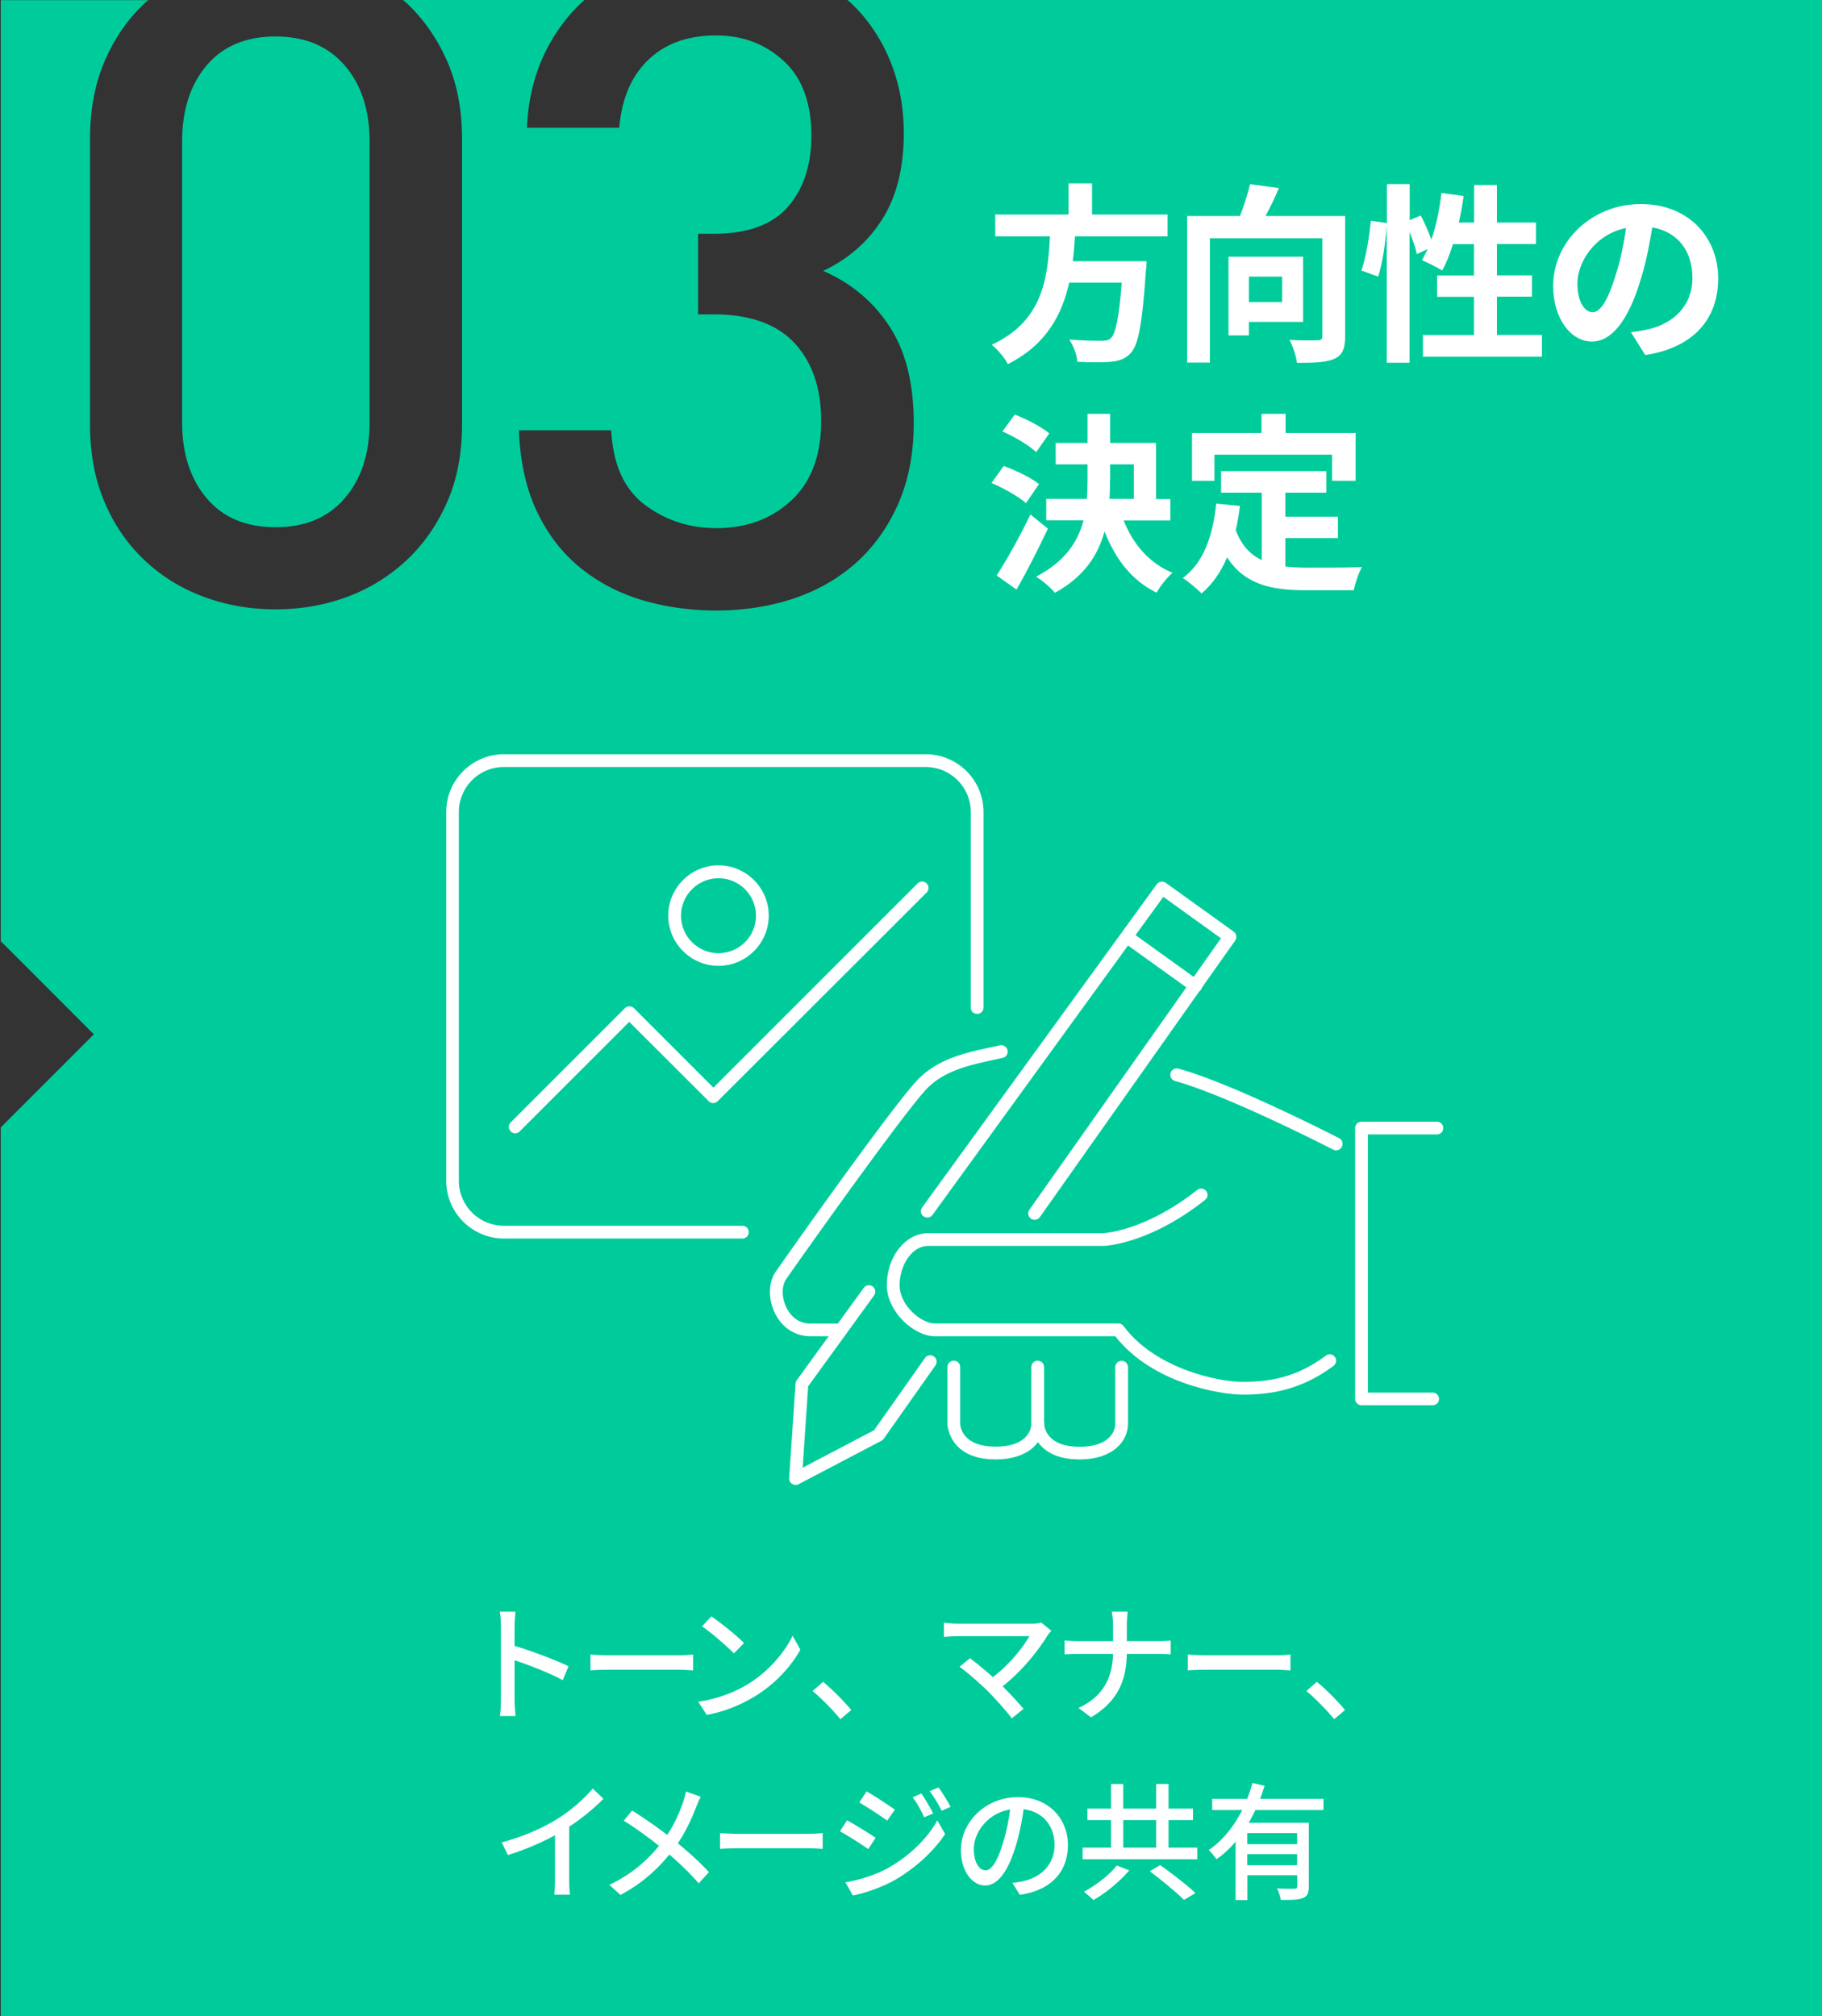 <svg version="1.1" id="レイヤー_1" xmlns="http://www.w3.org/2000/svg" x="0" y="0" viewBox="0 0 142.87 158.08" width="100%" height="100%" style="enable-background:new 0 0 142.87 158.08" xml:space="preserve"><rect x="0" y="0" width="142.87" height="158.08" fill="#333333" stroke="none"/><style>.st0{fill:#00cc9b}.st1{fill:#fff}</style><path class="st0" d="M66.45 0c.09.08.18.15.27.23 1.3 1.23 2.32 2.72 3.05 4.47.73 1.75 1.1 3.67 1.1 5.75 0 2.7-.56 4.93-1.67 6.71-1.11 1.77-2.66 3.14-4.65 4.08 2.18.95 3.91 2.39 5.18 4.33 1.28 1.94 1.92 4.47 1.92 7.6 0 2.41-.42 4.54-1.24 6.39-.83 1.85-1.94 3.38-3.34 4.62-1.4 1.23-3.03 2.15-4.9 2.77-1.87.61-3.87.92-6 .92-2.04 0-3.96-.27-5.79-.81-1.82-.54-3.44-1.38-4.86-2.53s-2.56-2.62-3.41-4.41c-.85-1.79-1.33-3.92-1.42-6.38h7.24c.14 2.7 1.03 4.65 2.66 5.86 1.63 1.21 3.49 1.81 5.57 1.81 2.37 0 4.33-.72 5.89-2.17 1.56-1.45 2.34-3.53 2.34-6.24 0-2.57-.7-4.6-2.09-6.1-1.4-1.5-3.51-2.25-6.35-2.25h-1.21v-6.32h1.21c2.65 0 4.59-.7 5.82-2.1 1.23-1.4 1.85-3.27 1.85-5.6 0-2.57-.72-4.52-2.17-5.85-1.44-1.33-3.21-2-5.29-2-2.23 0-4 .64-5.33 1.92-1.33 1.28-2.08 3.05-2.27 5.32h-7.24c.09-2.13.54-4.04 1.35-5.75.8-1.69 1.86-3.11 3.17-4.28H31.59c.1.09.21.17.31.26 1.32 1.25 2.38 2.77 3.16 4.54.78 1.77 1.17 3.8 1.17 6.07V33.3c0 2.27-.39 4.3-1.17 6.07-.78 1.77-1.83 3.29-3.16 4.54a13.894 13.894 0 0 1-4.65 2.88c-1.77.66-3.66.99-5.64.99-1.99 0-3.87-.33-5.64-.99-1.78-.66-3.33-1.62-4.65-2.88-1.33-1.25-2.37-2.77-3.12-4.54-.76-1.78-1.14-3.8-1.14-6.07V10.88c0-2.27.38-4.3 1.14-6.07.76-1.77 1.8-3.29 3.12-4.54.1-.09.21-.17.31-.26H.06V73.8l7.3 7.3-7.3 7.3v69.7h142.87V0H66.45z"/><path class="st1" d="M39.28 127.49c0-.32-.03-.78-.09-1.12h1.23c-.03.33-.07.77-.07 1.12v1.56c1.33.4 3.23 1.11 4.23 1.6l-.45 1.09c-1.05-.57-2.68-1.2-3.78-1.56v3.09c0 .31.03.92.08 1.28H39.2c.05-.35.08-.89.08-1.28v-5.78zM47.79 129.79h5.44c.48 0 .87-.04 1.12-.06v1.24c-.22-.01-.68-.05-1.12-.05h-5.44c-.55 0-1.15.02-1.49.05v-1.24c.33.02.95.06 1.49.06zM58.68 132.03c1.61-.99 2.86-2.49 3.47-3.77l.61 1.09c-.72 1.3-1.95 2.66-3.51 3.62-1.01.62-2.28 1.21-3.83 1.49l-.67-1.03c1.67-.25 2.97-.81 3.93-1.4zm-.34-3.2-.79.81c-.52-.53-1.76-1.62-2.5-2.12l.73-.78c.7.47 2 1.51 2.56 2.09zM63.72 132.59l.82-.72c.71.58 1.64 1.52 2.21 2.21l-.85.72c-.63-.77-1.48-1.62-2.18-2.21zM82.15 128.22c-.72 1.18-2 2.8-3.53 4 .59.59 1.24 1.29 1.64 1.77l-.92.74c-.4-.54-1.21-1.44-1.85-2.1-.6-.59-1.69-1.55-2.25-1.94l.82-.67c.38.28 1.13.89 1.8 1.48 1.32-1.01 2.37-2.35 2.86-3.21H75.1c-.4 0-.87.04-1.08.06v-1.12c.27.04.74.08 1.08.08h5.78c.32 0 .6-.03.77-.09l.79.65c-.11.13-.22.25-.29.35zM87.17 126.37h1.26c-.04.26-.07.78-.07 1.08v1.23h2.48c.39 0 .78-.02.96-.05v1.08c-.18-.02-.62-.03-.97-.03h-2.47c-.04 2.11-.73 3.74-2.81 4.97l-.98-.73c1.92-.89 2.66-2.35 2.71-4.24h-2.77c-.4 0-.78.01-1.03.04v-1.1c.24.03.63.06 1.01.06h2.79v-1.23c0-.32-.04-.82-.11-1.08zM94.63 129.79h5.44c.48 0 .87-.04 1.12-.06v1.24c-.22-.01-.68-.05-1.12-.05h-5.44c-.55 0-1.15.02-1.49.05v-1.24c.33.02.95.06 1.49.06zM102.44 132.59l.82-.72c.71.58 1.64 1.52 2.21 2.21l-.85.72c-.63-.77-1.48-1.62-2.18-2.21zM43.7 142.62c1.04-.64 2.1-1.57 2.78-2.38l.84.8c-.76.77-1.7 1.54-2.69 2.19v4.15c0 .41.02.96.07 1.18h-1.24c.03-.22.06-.77.06-1.18v-3.48a20.46 20.46 0 0 1-3.69 1.55l-.49-.99c1.75-.47 3.25-1.15 4.36-1.84zM54.59 141.69c-.32.83-.8 1.9-1.44 2.84.89.73 1.75 1.51 2.44 2.26l-.8.88c-.72-.83-1.47-1.54-2.3-2.26-.91 1.11-2.11 2.25-3.83 3.17l-.88-.79c1.7-.81 2.91-1.85 3.89-3.06-.73-.59-1.77-1.36-2.76-1.97l.66-.8c.84.53 1.95 1.3 2.75 1.91.59-.87.96-1.76 1.25-2.58.08-.22.17-.58.22-.82l1.16.41c-.11.2-.28.59-.36.81zM57.95 143.79h5.44c.48 0 .87-.04 1.12-.06v1.24c-.22-.01-.68-.05-1.12-.05h-5.44c-.55 0-1.15.02-1.49.05v-1.24c.33.02.95.06 1.49.06zM68.66 144.1l-.58.89c-.52-.38-1.59-1.06-2.22-1.4l.56-.86c.63.34 1.77 1.04 2.24 1.37zm1.01 2.35c1.67-.95 3.03-2.29 3.83-3.71l.61 1.06c-.9 1.36-2.29 2.64-3.91 3.59-1.01.58-2.41 1.06-3.32 1.23l-.59-1.03c1.11-.19 2.33-.56 3.38-1.14zm.5-4.56-.6.86a31.9 31.9 0 0 0-2.19-1.42l.57-.87c.62.35 1.74 1.09 2.22 1.43zm3 .3-.7.3c-.26-.57-.55-1.09-.9-1.57l.68-.29c.27.39.69 1.09.92 1.56zm1.37-.52-.7.31c-.28-.57-.59-1.07-.94-1.54l.69-.29c.28.37.7 1.06.95 1.52zM79.97 148.57l-.59-.94c.34-.03.64-.08.89-.14 1.28-.29 2.42-1.23 2.42-2.84 0-1.45-.88-2.6-2.42-2.79-.14.9-.31 1.87-.6 2.81-.6 2.04-1.43 3.17-2.42 3.17s-1.9-1.1-1.9-2.77c0-2.24 1.96-4.16 4.47-4.16 2.4 0 3.92 1.68 3.92 3.77-.01 2.1-1.34 3.54-3.77 3.89zm-2.69-1.92c.45 0 .92-.65 1.38-2.19.25-.79.43-1.7.55-2.58-1.8.29-2.85 1.85-2.85 3.09 0 1.15.49 1.68.92 1.68zM93.88 144.87v.91h-8.99v-.91h2.23v-2.16h-1.85v-.9h1.85v-1.93h.96v1.93h2.58v-1.93h.97v1.93h1.92v.9h-1.92v2.16h2.25zm-5.33 1.78c-.72.85-1.82 1.77-2.81 2.33-.19-.19-.53-.49-.75-.65.96-.51 2.04-1.35 2.58-2.06l.98.38zm-.47-1.78h2.58v-2.16h-2.58v2.16zm2.9 1.37c.9.65 2.12 1.58 2.76 2.19l-.9.54c-.57-.58-1.77-1.56-2.68-2.25l.82-.48zM98.44 141.92c-.16.34-.34.68-.52 1h4.71v4.98c0 .5-.1.78-.46.92-.35.15-.91.15-1.74.15-.03-.25-.17-.65-.29-.9.59.03 1.19.03 1.36.02.17 0 .22-.05.22-.2v-.86h-3.91v1.95h-.92v-4.58c-.44.52-.94.99-1.5 1.38-.14-.2-.42-.55-.61-.72 1.13-.76 2-1.91 2.63-3.14h-2.36v-.87h2.74c.17-.42.31-.84.42-1.25l.95.22c-.11.34-.22.69-.35 1.03h4.97v.87h-5.34zm3.27 1.81H97.8v.87h3.91v-.87zm0 2.52v-.87H97.8v.87h3.91z"/><g><path class="st1" d="M84.29 18.53c-.04.65-.09 1.31-.17 1.95h5.79s-.02.54-.06.78c-.27 4.08-.58 5.76-1.18 6.42-.45.48-.92.63-1.62.69-.55.06-1.56.04-2.57 0-.03-.51-.3-1.25-.63-1.75 1.04.1 2.08.1 2.52.1.33 0 .54-.03.72-.19.39-.33.66-1.64.87-4.37h-4.12c-.57 2.54-1.81 4.88-4.81 6.39-.25-.5-.79-1.12-1.26-1.52 4.05-1.88 4.39-5.29 4.56-8.5h-4.29v-1.71h5.75v-2.44h1.84v2.44h5.92v1.71h-7.26zM105.48 26.36c0 .97-.21 1.48-.84 1.77-.63.29-1.59.32-2.94.32-.06-.51-.33-1.32-.58-1.8.88.06 1.89.04 2.19.03.29 0 .38-.08.38-.35v-7.65h-8.82v9.75h-1.78V16.94h4.14c.31-.81.62-1.75.79-2.5l2.26.31c-.31.75-.69 1.53-1.05 2.19h6.25v9.42zm-7.55-1.11v1.05h-1.6v-6.17h5.85v5.11h-4.25zm0-3.56v2h2.61v-2h-2.61zM120.91 26.27v1.7h-9.33v-1.7h4v-3h-2.89V21.6h2.89v-2.46h-1.65c-.23.78-.53 1.5-.84 2.07-.36-.23-1.17-.63-1.59-.81.15-.27.3-.55.45-.87l-.85.39c-.09-.45-.32-1.11-.57-1.72v10.24h-1.79V17.72c-.09 1.26-.33 2.91-.67 3.97l-1.32-.48c.36-.99.63-2.67.74-3.9l1.26.18v-3.06h1.79v2.83l.87-.36c.3.58.62 1.3.83 1.89.38-1.09.64-2.38.79-3.66l1.74.24c-.1.7-.22 1.41-.38 2.08h1.2v-2.94h1.79v2.94h3.06v1.68h-3.06v2.46h2.75v1.67h-2.75v3h3.53zM129.01 27.84l-1.12-1.79c.57-.06.99-.15 1.4-.24 1.92-.45 3.42-1.83 3.42-4.02 0-2.07-1.12-3.61-3.15-3.96-.21 1.27-.46 2.66-.9 4.06-.9 3.03-2.19 4.89-3.83 4.89-1.67 0-3.04-1.83-3.04-4.36 0-3.46 3-6.42 6.88-6.42 3.72 0 6.06 2.58 6.06 5.85-.01 3.17-1.94 5.41-5.72 5.99zm-4.13-3.36c.63 0 1.21-.95 1.83-2.97.35-1.11.63-2.38.79-3.63-2.47.51-3.81 2.7-3.81 4.35.01 1.52.61 2.25 1.19 2.25zM80.45 39.45c-.57-.51-1.75-1.17-2.7-1.58l.95-1.33c.93.33 2.17.92 2.77 1.42l-1.02 1.49zm1.72 2c-.75 1.59-1.62 3.31-2.46 4.78l-1.56-1.11c.75-1.14 1.81-3.03 2.65-4.78l1.37 1.11zm-.92-6c-.54-.52-1.71-1.22-2.65-1.62l.97-1.32c.92.34 2.12.98 2.71 1.47l-1.03 1.47zm6.86 5.35c.72 1.85 2 3.36 3.83 4.11-.42.36-.97 1.06-1.25 1.56-1.95-.96-3.22-2.62-4.08-4.8-.5 1.84-1.59 3.55-3.89 4.81-.31-.38-1-.99-1.48-1.26 2.28-1.2 3.29-2.74 3.72-4.42h-2.92v-1.68h3.19c.03-.5.05-.99.05-1.48v-1.23h-2.5v-1.68h2.5v-2.28h1.77v2.28h3.6v4.4h1.12v1.68h-3.66zm-1.07-3.15c0 .5-.01.98-.04 1.47h1.91v-2.71h-1.86v1.24zM100.79 44.42c.54.06 1.11.09 1.71.09.81 0 3.28 0 4.29-.04-.25.44-.54 1.29-.63 1.81h-3.75c-2.76 0-4.81-.45-6.19-2.58-.48 1.14-1.14 2.1-2 2.83-.3-.31-1.05-.94-1.47-1.21 1.62-1.2 2.35-3.27 2.62-5.83l1.86.18c-.09.67-.19 1.3-.33 1.9.45 1.2 1.15 1.92 2.04 2.35v-5.29h-3.19v-1.69H104v1.69h-3.21v1.88h4.12v1.68h-4.12v2.23zm-5.57-6.72h-1.75v-3.75h5.45v-1.5h1.89v1.5h5.49v3.75h-1.85v-2.05h-9.22v2.05z"/></g><g><path class="st0" d="M21.6 41.34c2.32 0 4.13-.76 5.43-2.27 1.3-1.51 1.95-3.5 1.95-5.96V11.09c0-2.46-.65-4.45-1.95-5.96-1.3-1.51-3.11-2.27-5.43-2.27s-4.12.76-5.4 2.27c-1.28 1.52-1.92 3.5-1.92 5.96V33.1c0 2.46.64 4.45 1.92 5.96 1.28 1.52 3.08 2.28 5.4 2.28z"/></g><g><path class="st1" d="M58.22 97.11h-18.7c-2.5 0-4.53-2.03-4.53-4.53V63.67c0-2.5 2.03-4.53 4.53-4.53h33.07c2.5 0 4.53 2.03 4.53 4.53V79c0 .28-.22.5-.5.5s-.5-.22-.5-.5V63.67a3.53 3.53 0 0 0-3.53-3.53H39.51a3.53 3.53 0 0 0-3.53 3.53v28.91a3.53 3.53 0 0 0 3.53 3.53h18.7c.28 0 .5.22.5.5s-.22.5-.49.5z"/></g><g><path class="st1" d="M40.4 88.86a.47.47 0 0 1-.35-.15c-.2-.2-.2-.51 0-.71L49 79.05c.19-.19.52-.19.71 0l6.23 6.23 16.01-16.01c.2-.2.51-.2.71 0s.2.51 0 .71L56.28 86.34c-.2.2-.51.2-.71 0l-6.23-6.22-8.6 8.6c-.09.09-.22.14-.34.14z"/></g><g><path class="st1" d="M56.34 75.73c-2.17 0-3.94-1.77-3.94-3.94s1.77-3.94 3.94-3.94 3.94 1.77 3.94 3.94-1.77 3.94-3.94 3.94zm0-6.87c-1.62 0-2.94 1.32-2.94 2.94s1.32 2.94 2.94 2.94 2.94-1.32 2.94-2.94-1.32-2.94-2.94-2.94z"/></g><g><path class="st1" d="M112.34 110.18h-5.58c-.28 0-.5-.22-.5-.5V88.45c0-.28.22-.5.5-.5h5.91c.28 0 .5.22.5.5s-.22.5-.5.5h-5.41v20.24h5.08c.28 0 .5.22.5.5s-.22.49-.5.49z"/></g><g><path class="st1" d="M104.77 90.2c-.08 0-.16-.02-.23-.06-.08-.04-8.25-4.24-12.4-5.38a.502.502 0 0 1-.35-.62c.07-.27.35-.42.62-.35 4.25 1.17 12.25 5.28 12.59 5.45.25.13.34.43.22.67-.1.19-.27.29-.45.29z"/></g><g><path class="st1" d="M97.44 109.35c-1.69 0-7.07-.85-9.99-4.58H73.29c-1.64 0-3.75-1.94-3.75-4 0-2.25 1.46-4.08 3.25-4.08h13.74c.02 0 3.23-.14 7.35-3.39.22-.17.53-.13.7.08.17.22.13.53-.08.7-4.41 3.48-7.82 3.6-7.96 3.61H72.79c-1.34 0-2.25 1.59-2.25 3.08 0 1.6 1.71 3 2.75 3H87.7c.16 0 .31.08.4.2 2.44 3.31 7.35 4.38 9.34 4.38 1.88 0 4.13-.25 6.53-2.06.22-.17.53-.12.7.1.17.22.12.53-.1.7-2.65 2-5.2 2.26-7.13 2.26z"/></g><g><path class="st1" d="M65.75 104.77h-2.2c-1.17 0-2.17-.63-2.74-1.72-.58-1.11-.58-2.47 0-3.31.69-1.01 9.55-13.57 11.31-15.24 1.6-1.52 3.57-1.95 5.65-2.4l.66-.14a.503.503 0 0 1 .22.98l-.67.15c-1.94.42-3.78.82-5.17 2.14-1.58 1.5-10.15 13.59-11.17 15.08-.37.54-.35 1.5.06 2.28.23.44.78 1.19 1.86 1.19h2.2c.28 0 .5.22.5.5s-.24.49-.51.49z"/></g><g><path class="st1" d="M62.38 116.43a.503.503 0 0 1-.5-.53l.5-7.41c.01-.09.04-.18.09-.26l5.26-7.25c.16-.22.47-.27.7-.11.22.16.27.47.11.7l-5.17 7.13-.43 6.38 5.6-2.94 3.99-5.66c.16-.23.47-.28.7-.12.23.16.28.47.12.7l-4.06 5.76c-.05.06-.11.12-.18.15l-6.5 3.41c-.07.03-.15.05-.23.05z"/></g><g><path class="st1" d="M81.13 95.64a.499.499 0 0 1-.41-.79l15.02-21.28-4.52-3.25-18.1 24.94c-.16.22-.47.27-.7.11s-.27-.47-.11-.7l18.4-25.34c.16-.22.47-.27.7-.11l5.33 3.83c.22.16.27.47.12.69L81.54 95.43c-.1.14-.25.21-.41.21z"/></g><g><path class="st1" d="M93.75 77.82c-.1 0-.2-.03-.29-.09l-5.33-3.83c-.22-.16-.28-.47-.11-.7s.47-.28.7-.11l5.33 3.83a.497.497 0 0 1-.3.9z"/></g><g><path class="st1" d="M78.08 114.43c-3.75 0-3.79-2.79-3.79-2.82v-4.42c0-.28.22-.5.5-.5s.5.22.5.5v4.42c0 .18.11 1.82 2.79 1.82 2.06 0 2.79-.98 2.79-1.82v-4.42c0-.28.22-.5.5-.5s.5.22.5.5v4.42c0 1.4-1.18 2.82-3.79 2.82z"/></g><g><path class="st1" d="M84.66 114.43c-3.75 0-3.79-2.79-3.79-2.82 0-.28.22-.5.5-.5.27 0 .5.22.5.5 0 .19.12 1.83 2.79 1.83 2.06 0 2.79-.98 2.79-1.82v-4.42c0-.28.22-.5.5-.5s.5.22.5.5v4.42c0 1.39-1.18 2.81-3.79 2.81zm-2.79-2.82z"/></g></svg>